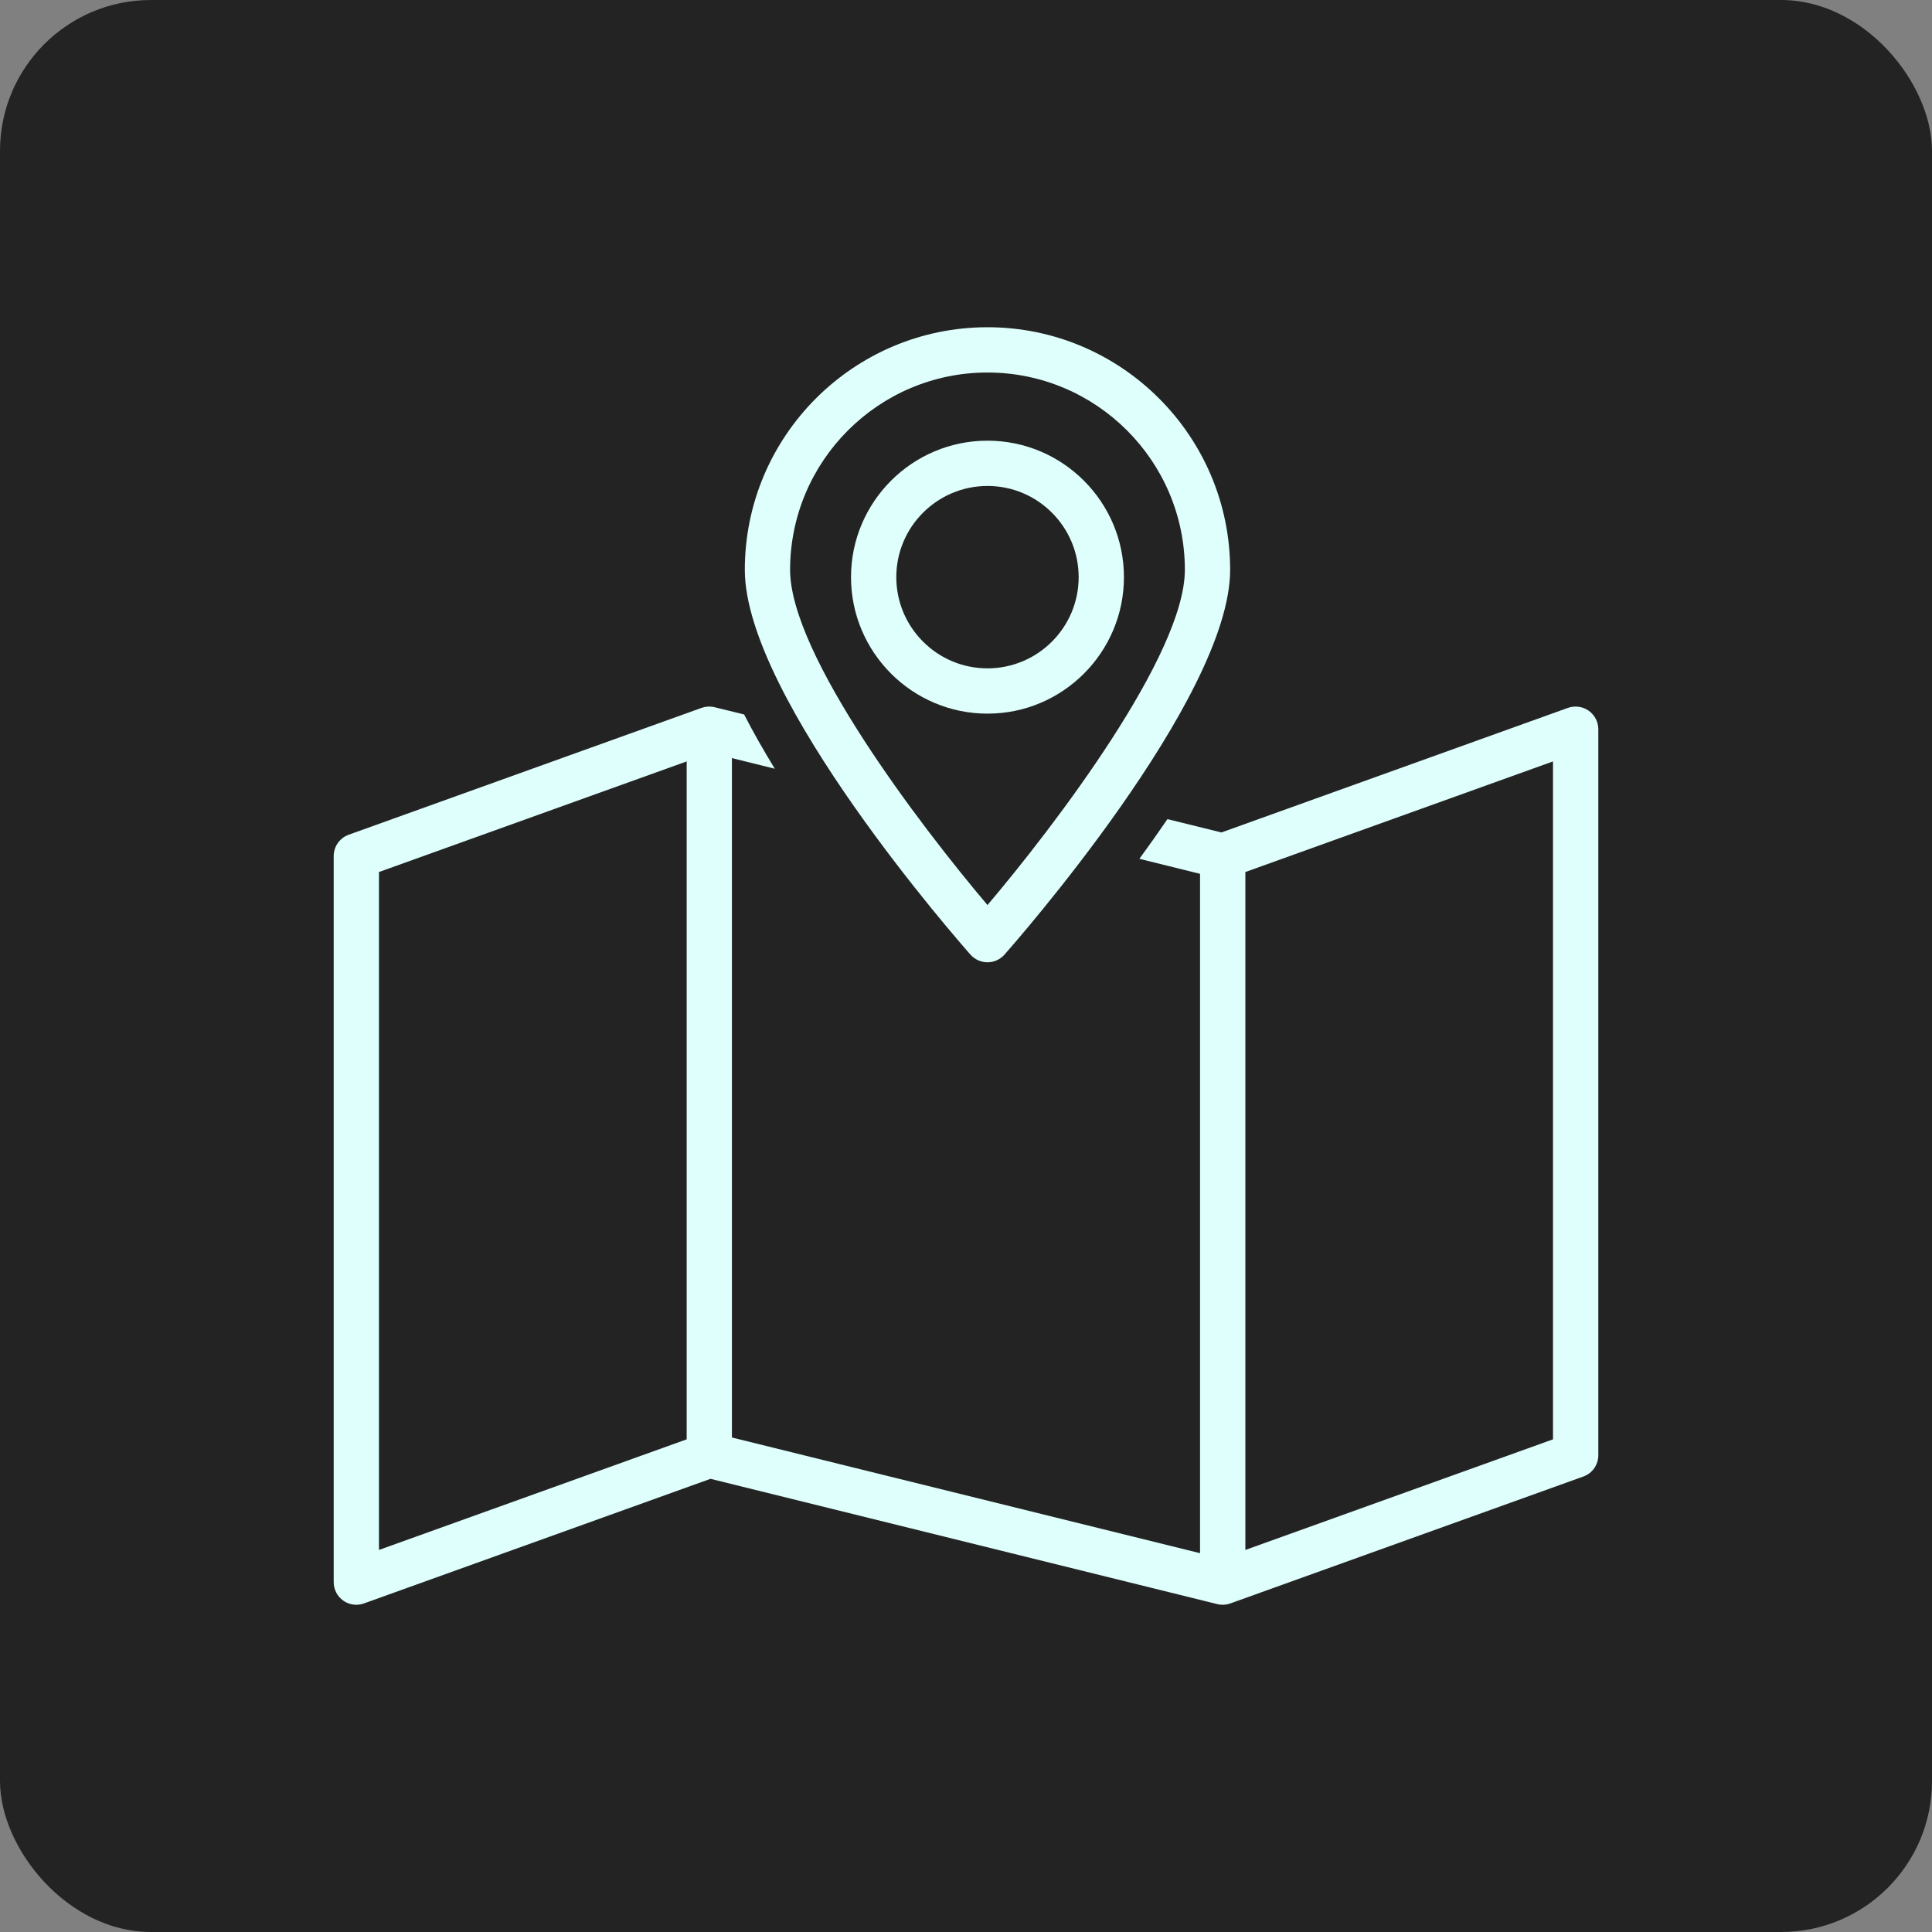 <svg width="64" height="64" viewBox="0 0 64 64" fill="none" xmlns="http://www.w3.org/2000/svg">
<rect x="0" y="0" width="64" height="64" fill="#808080" stroke="none"/>
<rect width="64" height="64" rx="5" fill="#232323"/>
<path d="M32.712 31.877C32.927 31.877 33.13 31.785 33.273 31.625C33.578 31.279 40.75 23.137 40.75 18.877C40.75 14.445 37.145 10.84 32.712 10.84C28.279 10.84 24.673 14.445 24.673 18.877C24.673 23.137 31.845 31.281 32.15 31.625C32.293 31.785 32.498 31.877 32.712 31.877ZM32.712 12.34C36.316 12.34 39.25 15.272 39.25 18.877C39.25 21.686 34.953 27.336 32.712 29.981C30.471 27.336 26.173 21.686 26.173 18.877C26.174 15.271 29.107 12.34 32.712 12.34Z" fill="#DEFFFC"/>
<path d="M37.232 19.119C37.232 16.627 35.205 14.598 32.712 14.598C30.219 14.598 28.191 16.627 28.191 19.119C28.191 21.611 30.219 23.64 32.712 23.64C35.205 23.641 37.232 21.611 37.232 19.119ZM29.691 19.119C29.691 17.453 31.046 16.098 32.712 16.098C34.379 16.098 35.732 17.453 35.732 19.119C35.732 20.785 34.378 22.14 32.712 22.14C31.046 22.141 29.691 20.785 29.691 19.119Z" fill="#DEFFFC"/>
<path d="M52.627 23.543C52.428 23.402 52.172 23.369 51.941 23.449L40.462 27.576L38.673 27.135C38.364 27.588 38.052 28.028 37.743 28.449L39.753 28.947V51.451L24.246 47.619V25.113L25.665 25.465C25.303 24.869 24.959 24.27 24.65 23.668L23.675 23.428C23.532 23.393 23.381 23.401 23.241 23.449L11.55 27.652C11.253 27.759 11.054 28.043 11.054 28.359V52.41C11.054 52.654 11.173 52.883 11.372 53.023C11.5 53.113 11.651 53.16 11.804 53.16C11.889 53.16 11.975 53.144 12.058 53.115L23.537 48.988L40.323 53.138C40.468 53.173 40.618 53.165 40.759 53.115L52.45 48.912C52.749 48.805 52.946 48.523 52.946 48.207V24.156C52.945 23.912 52.828 23.684 52.627 23.543ZM22.747 47.68L12.554 51.344V28.887L22.747 25.223V47.68ZM51.445 47.68L41.254 51.344V28.887L51.445 25.223V47.68Z" fill="#DEFFFC"/>
</svg>
